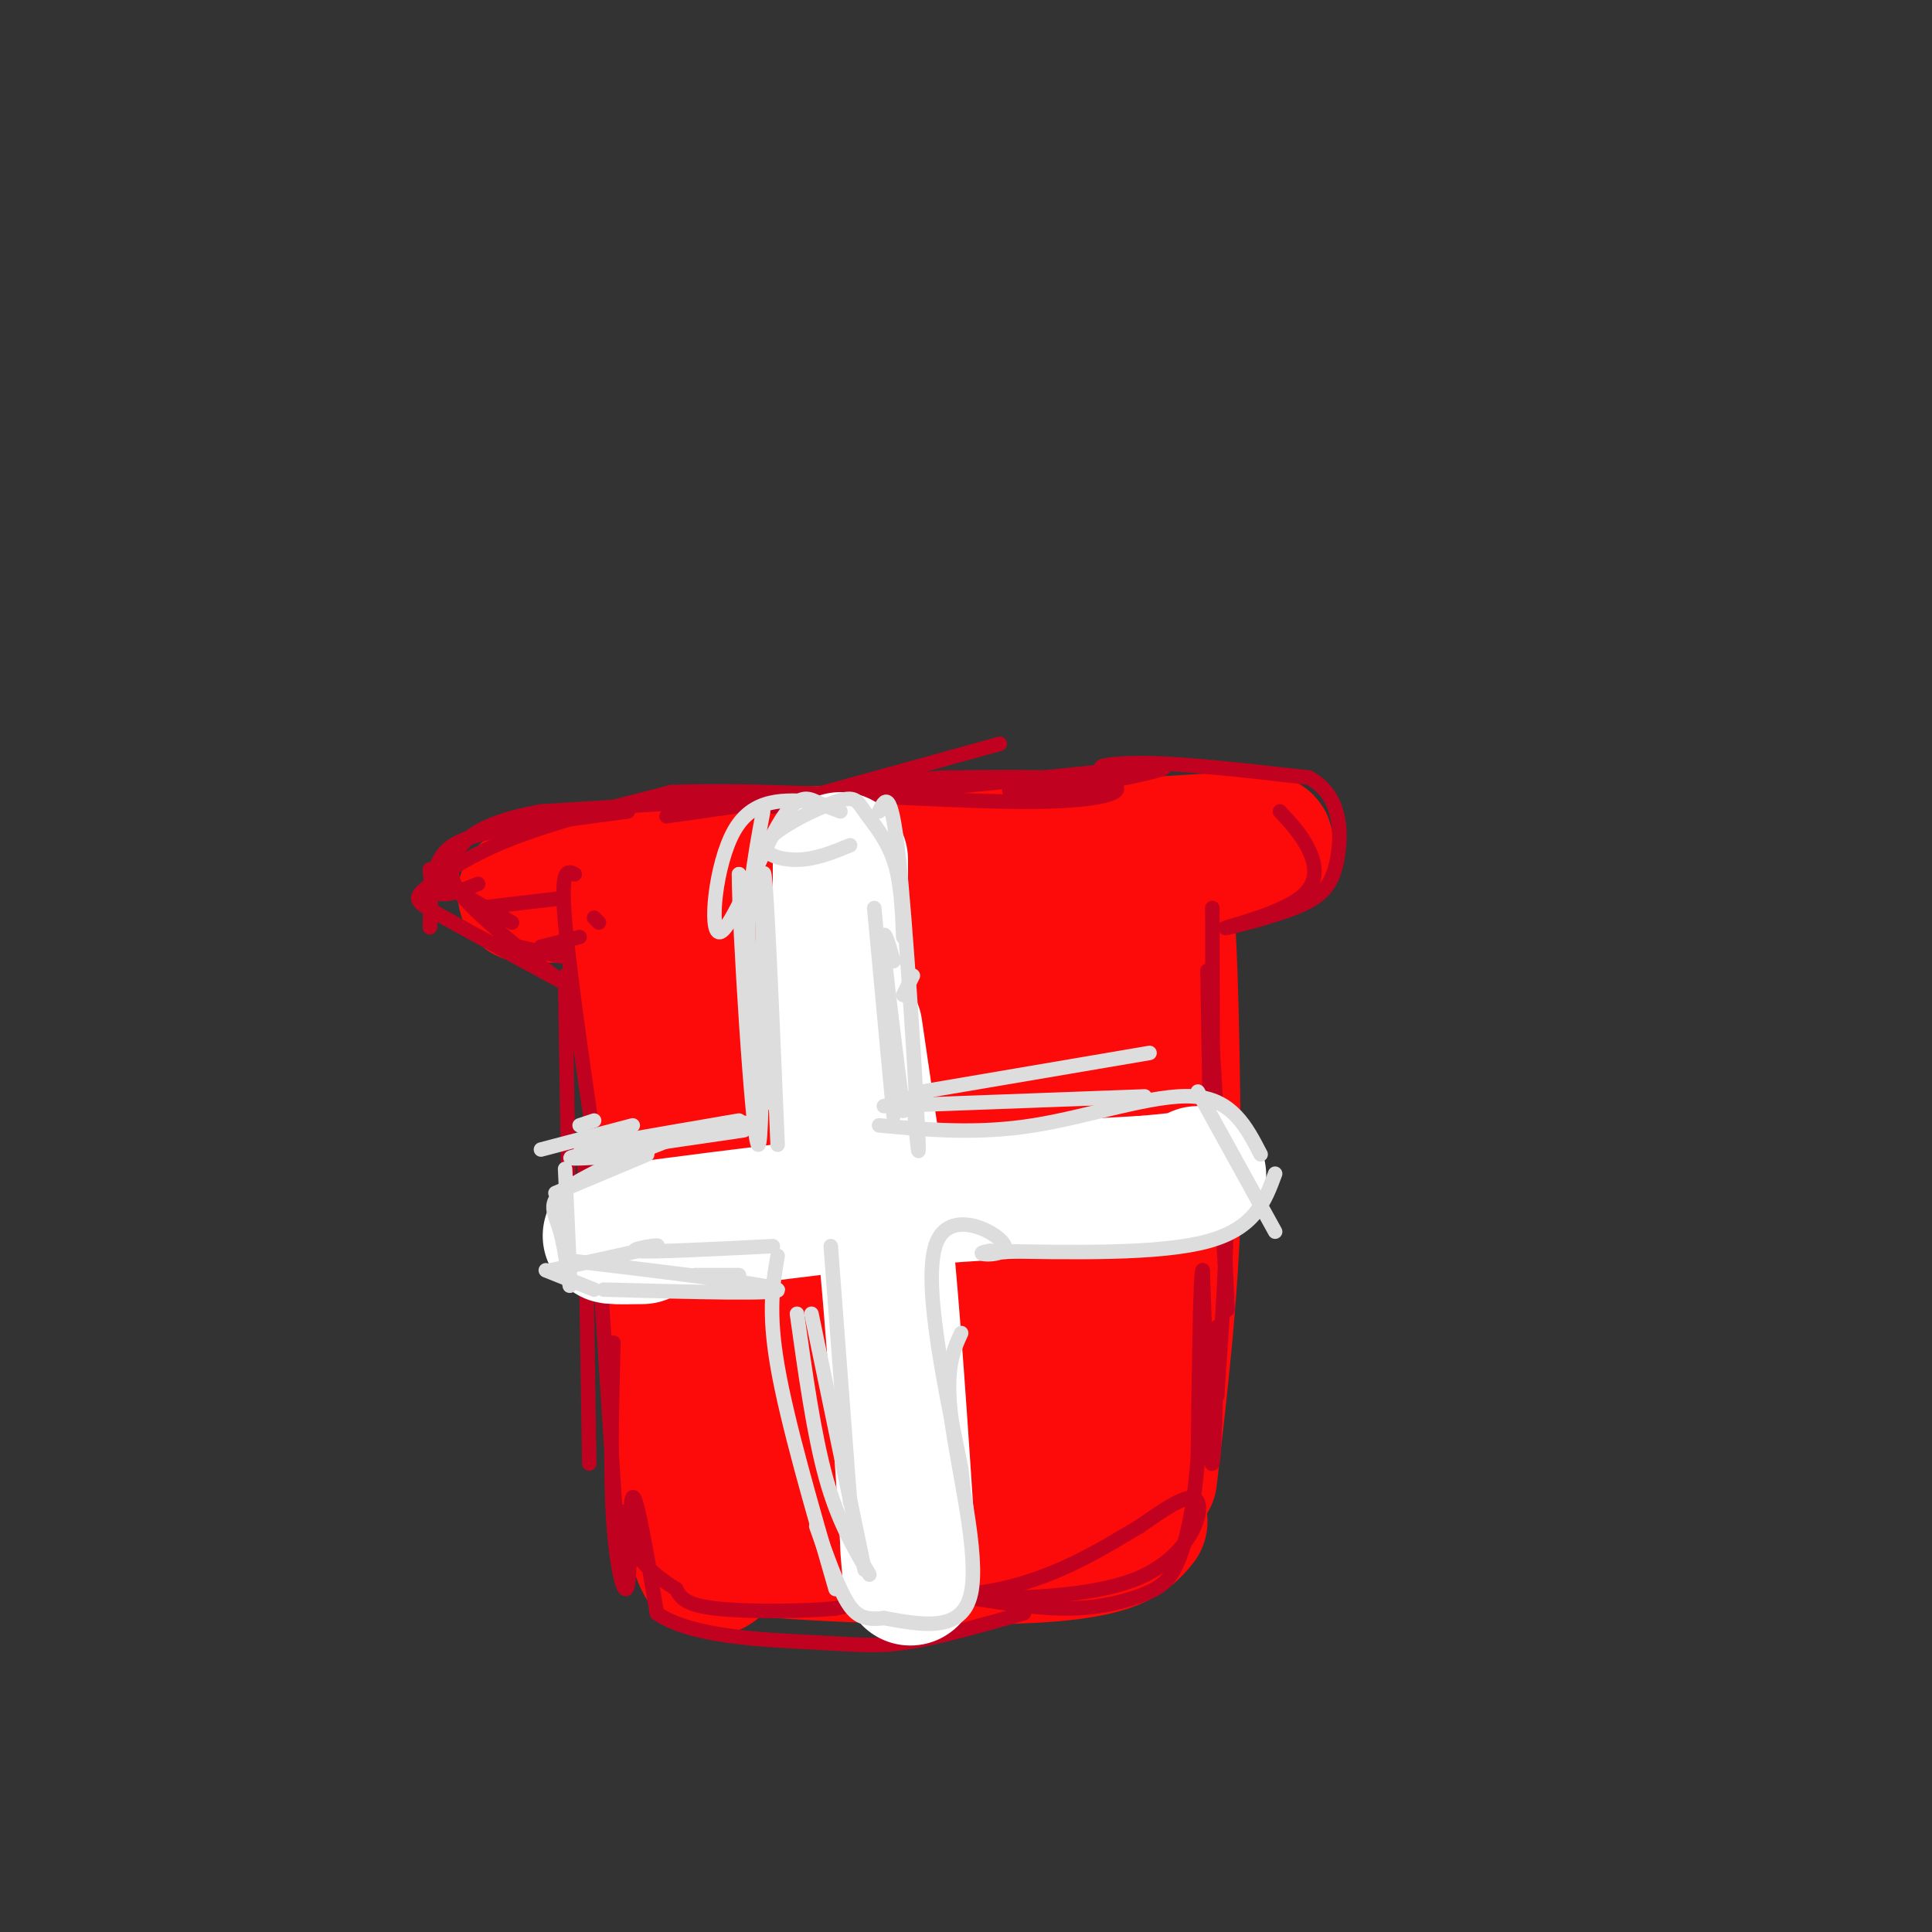 <svg viewBox='0 0 400 400' version='1.1' xmlns='http://www.w3.org/2000/svg' xmlns:xlink='http://www.w3.org/1999/xlink'><rect x="0" y="0" width="400" height="400" fill="#333333" stroke="none"/><g fill='none' stroke='#FD0A0A' stroke-width='28' stroke-linecap='round' stroke-linejoin='round'><path d='M150,183c-7.417,1.417 -14.833,2.833 -3,3c11.833,0.167 42.917,-0.917 74,-2'/><path d='M221,184c15.867,-3.111 18.533,-9.889 20,0c1.467,9.889 1.733,36.444 2,63'/><path d='M243,247c-0.500,20.333 -2.750,39.667 -5,59'/><path d='M148,275c0.000,0.000 0.000,8.000 0,8'/><path d='M136,219c2.250,38.583 4.500,77.167 7,94c2.500,16.833 5.250,11.917 8,7'/><path d='M151,320c14.267,1.844 45.933,2.956 63,2c17.067,-0.956 19.533,-3.978 22,-7'/><path d='M231,307c-29.536,1.149 -59.071,2.298 -61,1c-1.929,-1.298 23.750,-5.042 23,-6c-0.750,-0.958 -27.929,0.869 -37,1c-9.071,0.131 -0.036,-1.435 9,-3'/><path d='M165,300c3.379,-1.986 7.325,-5.452 10,-6c2.675,-0.548 4.077,1.823 0,-4c-4.077,-5.823 -13.634,-19.839 -18,-26c-4.366,-6.161 -3.540,-4.469 -1,-10c2.540,-5.531 6.794,-18.287 8,-27c1.206,-8.713 -0.637,-13.384 -3,-10c-2.363,3.384 -5.247,14.824 -7,26c-1.753,11.176 -2.377,22.088 -3,33'/><path d='M151,276c-0.821,-8.012 -1.375,-44.542 -2,-59c-0.625,-14.458 -1.321,-6.845 1,-5c2.321,1.845 7.661,-2.077 13,-6'/><path d='M140,191c-1.038,-8.629 -2.077,-17.259 -2,-8c0.077,9.259 1.269,36.406 1,39c-0.269,2.594 -2.000,-19.367 -3,-28c-1.000,-8.633 -1.269,-3.940 -2,-3c-0.731,0.940 -1.923,-1.874 -2,3c-0.077,4.874 0.962,17.437 2,30'/><path d='M134,224c2.031,1.421 6.108,-10.027 10,-20c3.892,-9.973 7.598,-18.471 10,-8c2.402,10.471 3.499,39.910 4,55c0.501,15.090 0.404,15.832 3,-2c2.596,-17.832 7.885,-54.238 10,-54c2.115,0.238 1.058,37.119 0,74'/><path d='M171,269c-0.133,14.844 -0.467,14.956 0,6c0.467,-8.956 1.733,-26.978 3,-45'/><path d='M177,246c1.234,27.488 2.469,54.976 4,38c1.531,-16.976 3.359,-78.416 5,-84c1.641,-5.584 3.096,44.689 5,75c1.904,30.311 4.258,40.660 6,28c1.742,-12.660 2.871,-48.330 4,-84'/><path d='M201,219c0.667,-15.500 0.333,-12.250 0,-9'/><path d='M203,207c0.167,42.488 0.333,84.976 2,74c1.667,-10.976 4.833,-75.417 7,-78c2.167,-2.583 3.333,56.690 4,76c0.667,19.310 0.833,-1.345 1,-22'/><path d='M217,257c0.069,-20.870 -0.258,-62.045 0,-58c0.258,4.045 1.100,53.311 2,74c0.900,20.689 1.858,12.801 3,-3c1.142,-15.801 2.469,-39.515 3,-45c0.531,-5.485 0.265,7.257 0,20'/><path d='M220,196c-5.378,-0.622 -10.756,-1.244 -2,-5c8.756,-3.756 31.644,-10.644 40,-14c8.356,-3.356 2.178,-3.178 -4,-3'/><path d='M254,174c-13.833,0.500 -46.417,3.250 -79,6'/><path d='M175,180c-22.500,1.833 -39.250,3.417 -56,5'/><path d='M119,185c-11.556,0.822 -12.444,0.378 -7,-1c5.444,-1.378 17.222,-3.689 29,-6'/><path d='M141,178c17.667,-1.333 47.333,-1.667 77,-2'/><path d='M218,176c16.833,-0.500 20.417,-0.750 24,-1'/></g>
<g fill='none' stroke='#C10120' stroke-width='3' stroke-linecap='round' stroke-linejoin='round'><path d='M123,190c0.000,0.000 1.000,1.000 1,1'/><path d='M116,198c0.000,0.000 -13.000,-3.000 -13,-3'/><path d='M120,194c0.000,0.000 -8.000,2.000 -8,2'/><path d='M116,186c0.000,0.000 -17.000,2.000 -17,2'/><path d='M106,191c0.000,0.000 -14.000,-8.000 -14,-8'/><path d='M99,183c-3.167,1.250 -6.333,2.500 -8,2c-1.667,-0.500 -1.833,-2.750 -2,-5'/><path d='M89,192c0.111,-5.333 0.222,-10.667 2,-14c1.778,-3.333 5.222,-4.667 12,-6c6.778,-1.333 16.889,-2.667 27,-4'/><path d='M138,169c0.000,0.000 35.000,-5.000 35,-5'/><path d='M160,167c0.000,0.000 47.000,-13.000 47,-13'/><path d='M165,165c10.417,-0.750 20.833,-1.500 12,-1c-8.833,0.500 -36.917,2.250 -65,4'/><path d='M112,168c-14.131,2.500 -16.958,6.750 -18,10c-1.042,3.250 -0.298,5.500 3,9c3.298,3.500 9.149,8.250 15,13'/><path d='M112,200c4.000,3.129 6.500,4.452 2,2c-4.500,-2.452 -16.000,-8.678 -22,-12c-6.000,-3.322 -6.500,-3.741 -4,-6c2.500,-2.259 8.000,-6.360 17,-10c9.000,-3.640 21.500,-6.820 34,-10'/><path d='M139,164c20.357,-0.869 54.250,1.958 73,2c18.750,0.042 22.357,-2.702 17,-4c-5.357,-1.298 -19.679,-1.149 -34,-1'/><path d='M195,161c-14.188,1.179 -32.659,4.625 -21,4c11.659,-0.625 53.447,-5.322 62,-6c8.553,-0.678 -16.128,2.663 -24,4c-7.872,1.337 1.064,0.668 10,0'/><path d='M222,163c6.616,-0.931 18.155,-3.260 19,-4c0.845,-0.740 -9.003,0.108 -12,0c-2.997,-0.108 0.858,-1.174 9,-1c8.142,0.174 20.571,1.587 33,3'/><path d='M271,161c6.643,3.595 6.750,11.083 6,16c-0.750,4.917 -2.357,7.262 -5,9c-2.643,1.738 -6.321,2.869 -10,4'/><path d='M262,190c-4.217,1.301 -9.759,2.555 -8,2c1.759,-0.555 10.820,-2.919 15,-6c4.180,-3.081 3.480,-6.880 2,-10c-1.480,-3.120 -3.740,-5.560 -6,-8'/><path d='M251,188c0.083,29.917 0.167,59.833 0,62c-0.167,2.167 -0.583,-23.417 -1,-49'/><path d='M250,201c0.834,9.498 3.419,57.742 4,68c0.581,10.258 -0.844,-17.469 -1,-28c-0.156,-10.531 0.955,-3.866 1,7c0.045,10.866 -0.978,25.933 -2,41'/><path d='M252,289c-0.274,1.036 0.042,-16.875 0,-14c-0.042,2.875 -0.440,26.536 -1,28c-0.560,1.464 -1.280,-19.268 -2,-40'/><path d='M249,263c-0.500,-0.167 -0.750,19.417 -1,39'/><path d='M248,302c-0.812,10.419 -2.341,16.968 -4,21c-1.659,4.032 -3.447,5.547 -7,7c-3.553,1.453 -8.872,2.844 -15,3c-6.128,0.156 -13.064,-0.922 -20,-2'/><path d='M202,331c3.452,-0.202 22.083,0.292 33,-4c10.917,-4.292 14.119,-13.369 13,-16c-1.119,-2.631 -6.560,1.185 -12,5'/><path d='M236,316c-6.325,3.648 -16.139,10.266 -29,13c-12.861,2.734 -28.770,1.582 -32,1c-3.230,-0.582 6.220,-0.595 8,0c1.780,0.595 -4.110,1.797 -10,3'/><path d='M173,333c-6.756,0.644 -18.644,0.756 -25,0c-6.356,-0.756 -7.178,-2.378 -8,-4'/><path d='M140,329c-2.889,-1.778 -6.111,-4.222 -8,-7c-1.889,-2.778 -2.444,-5.889 -3,-9'/><path d='M119,181c-1.500,-0.750 -3.000,-1.500 -2,10c1.000,11.500 4.500,35.250 8,59'/><path d='M117,202c0.000,0.000 1.000,62.000 1,62'/><path d='M121,238c0.000,0.000 1.000,65.000 1,65'/><path d='M124,260c0.000,0.000 4.000,62.000 4,62'/><path d='M127,278c-0.339,13.488 -0.679,26.976 0,37c0.679,10.024 2.375,16.583 3,13c0.625,-3.583 0.179,-17.310 1,-18c0.821,-0.690 2.911,11.655 5,24'/><path d='M136,334c7.107,5.000 22.375,5.500 32,6c9.625,0.500 13.607,1.000 20,0c6.393,-1.000 15.196,-3.500 24,-6'/></g>
<g fill='none' stroke='#FFFFFF' stroke-width='28' stroke-linecap='round' stroke-linejoin='round'><path d='M177,213c0.000,0.000 6.000,41.000 6,41'/><path d='M183,254c1.833,17.833 3.417,41.917 5,66'/><path d='M188,320c0.833,11.167 0.417,6.083 0,1'/><path d='M174,178c0.000,24.500 0.000,49.000 0,55c0.000,6.000 0.000,-6.500 0,-19'/><path d='M133,256c-5.167,0.083 -10.333,0.167 -3,-1c7.333,-1.167 27.167,-3.583 47,-6'/><path d='M177,249c17.833,-1.667 38.917,-2.833 60,-4'/><path d='M237,245c11.833,-1.000 11.417,-1.500 11,-2'/></g>
<g fill='none' stroke='#DDDDDD' stroke-width='3' stroke-linecap='round' stroke-linejoin='round'><path d='M158,168c-1.844,9.889 -3.689,19.778 -3,33c0.689,13.222 3.911,29.778 4,27c0.089,-2.778 -2.956,-24.889 -6,-47'/><path d='M153,181c-0.048,9.321 2.833,56.125 4,56c1.167,-0.125 0.619,-47.179 1,-55c0.381,-7.821 1.690,23.589 3,55'/><path d='M189,202c0.000,0.000 -2.000,4.000 -2,4'/><path d='M181,188c0.000,0.000 4.000,43.000 4,43'/><path d='M185,199c-1.167,-4.083 -2.333,-8.167 -2,-3c0.333,5.167 2.167,19.583 4,34'/><path d='M189,227c0.778,8.556 1.556,17.111 1,6c-0.556,-11.111 -2.444,-41.889 -4,-56c-1.556,-14.111 -2.778,-11.556 -4,-9'/><path d='M187,194c-0.226,-5.746 -0.452,-11.491 -2,-16c-1.548,-4.509 -4.418,-7.780 -6,-10c-1.582,-2.220 -1.878,-3.389 -6,-2c-4.122,1.389 -12.071,5.335 -14,8c-1.929,2.665 2.163,4.047 6,4c3.837,-0.047 7.418,-1.524 11,-3'/><path d='M169,166c-6.537,-0.466 -13.075,-0.931 -17,6c-3.925,6.931 -5.238,21.260 -3,21c2.238,-0.260 8.026,-15.108 12,-22c3.974,-6.892 6.136,-5.826 8,-5c1.864,0.826 3.432,1.413 5,2'/><path d='M191,226c0.000,0.000 47.000,-8.000 47,-8'/><path d='M183,229c0.000,0.000 54.000,-2.000 54,-2'/><path d='M182,233c10.156,0.933 20.311,1.867 32,0c11.689,-1.867 24.911,-6.533 33,-6c8.089,0.533 11.044,6.267 14,12'/><path d='M248,226c0.000,0.000 16.000,29.000 16,29'/><path d='M264,243c-2.083,5.667 -4.167,11.333 -14,14c-9.833,2.667 -27.417,2.333 -45,2'/><path d='M205,259c-5.393,0.702 3.625,1.458 3,-1c-0.625,-2.458 -10.893,-8.131 -14,-1c-3.107,7.131 0.946,27.065 5,47'/><path d='M199,304c0.833,7.833 0.417,3.917 0,0'/><path d='M199,276c-1.689,3.711 -3.378,7.422 -2,18c1.378,10.578 5.822,28.022 4,36c-1.822,7.978 -9.911,6.489 -18,5'/><path d='M183,335c-4.311,0.556 -6.089,-0.556 -8,-4c-1.911,-3.444 -3.956,-9.222 -6,-15'/><path d='M161,260c-1.000,5.750 -2.000,11.500 0,23c2.000,11.500 7.000,28.750 12,46'/><path d='M165,272c1.750,12.500 3.500,25.000 6,34c2.500,9.000 5.750,14.500 9,20'/><path d='M168,272c0.000,0.000 11.000,53.000 11,53'/><path d='M172,258c0.000,0.000 4.000,53.000 4,53'/><path d='M153,264c0.000,0.000 -9.000,0.000 -9,0'/><path d='M160,258c-12.756,0.644 -25.511,1.289 -28,1c-2.489,-0.289 5.289,-1.511 4,-1c-1.289,0.511 -11.644,2.756 -22,5'/><path d='M123,232c0.000,0.000 -3.000,1.000 -3,1'/><path d='M131,233c0.000,0.000 -19.000,5.000 -19,5'/><path d='M113,263c0.000,0.000 10.000,4.000 10,4'/><path d='M125,267c18.583,0.500 37.167,1.000 36,0c-1.167,-1.000 -22.083,-3.500 -43,-6'/><path d='M153,232c-18.310,3.137 -36.619,6.274 -32,6c4.619,-0.274 32.167,-3.958 33,-4c0.833,-0.042 -25.048,3.560 -33,5c-7.952,1.440 2.024,0.720 12,0'/><path d='M134,239c0.000,0.000 -19.000,8.000 -19,8'/><path d='M117,242c0.523,11.187 1.046,22.373 1,24c-0.046,1.627 -0.662,-6.306 -2,-11c-1.338,-4.694 -3.399,-6.148 3,-10c6.399,-3.852 21.257,-10.100 29,-12c7.743,-1.900 8.372,0.550 9,3'/></g>
</svg>